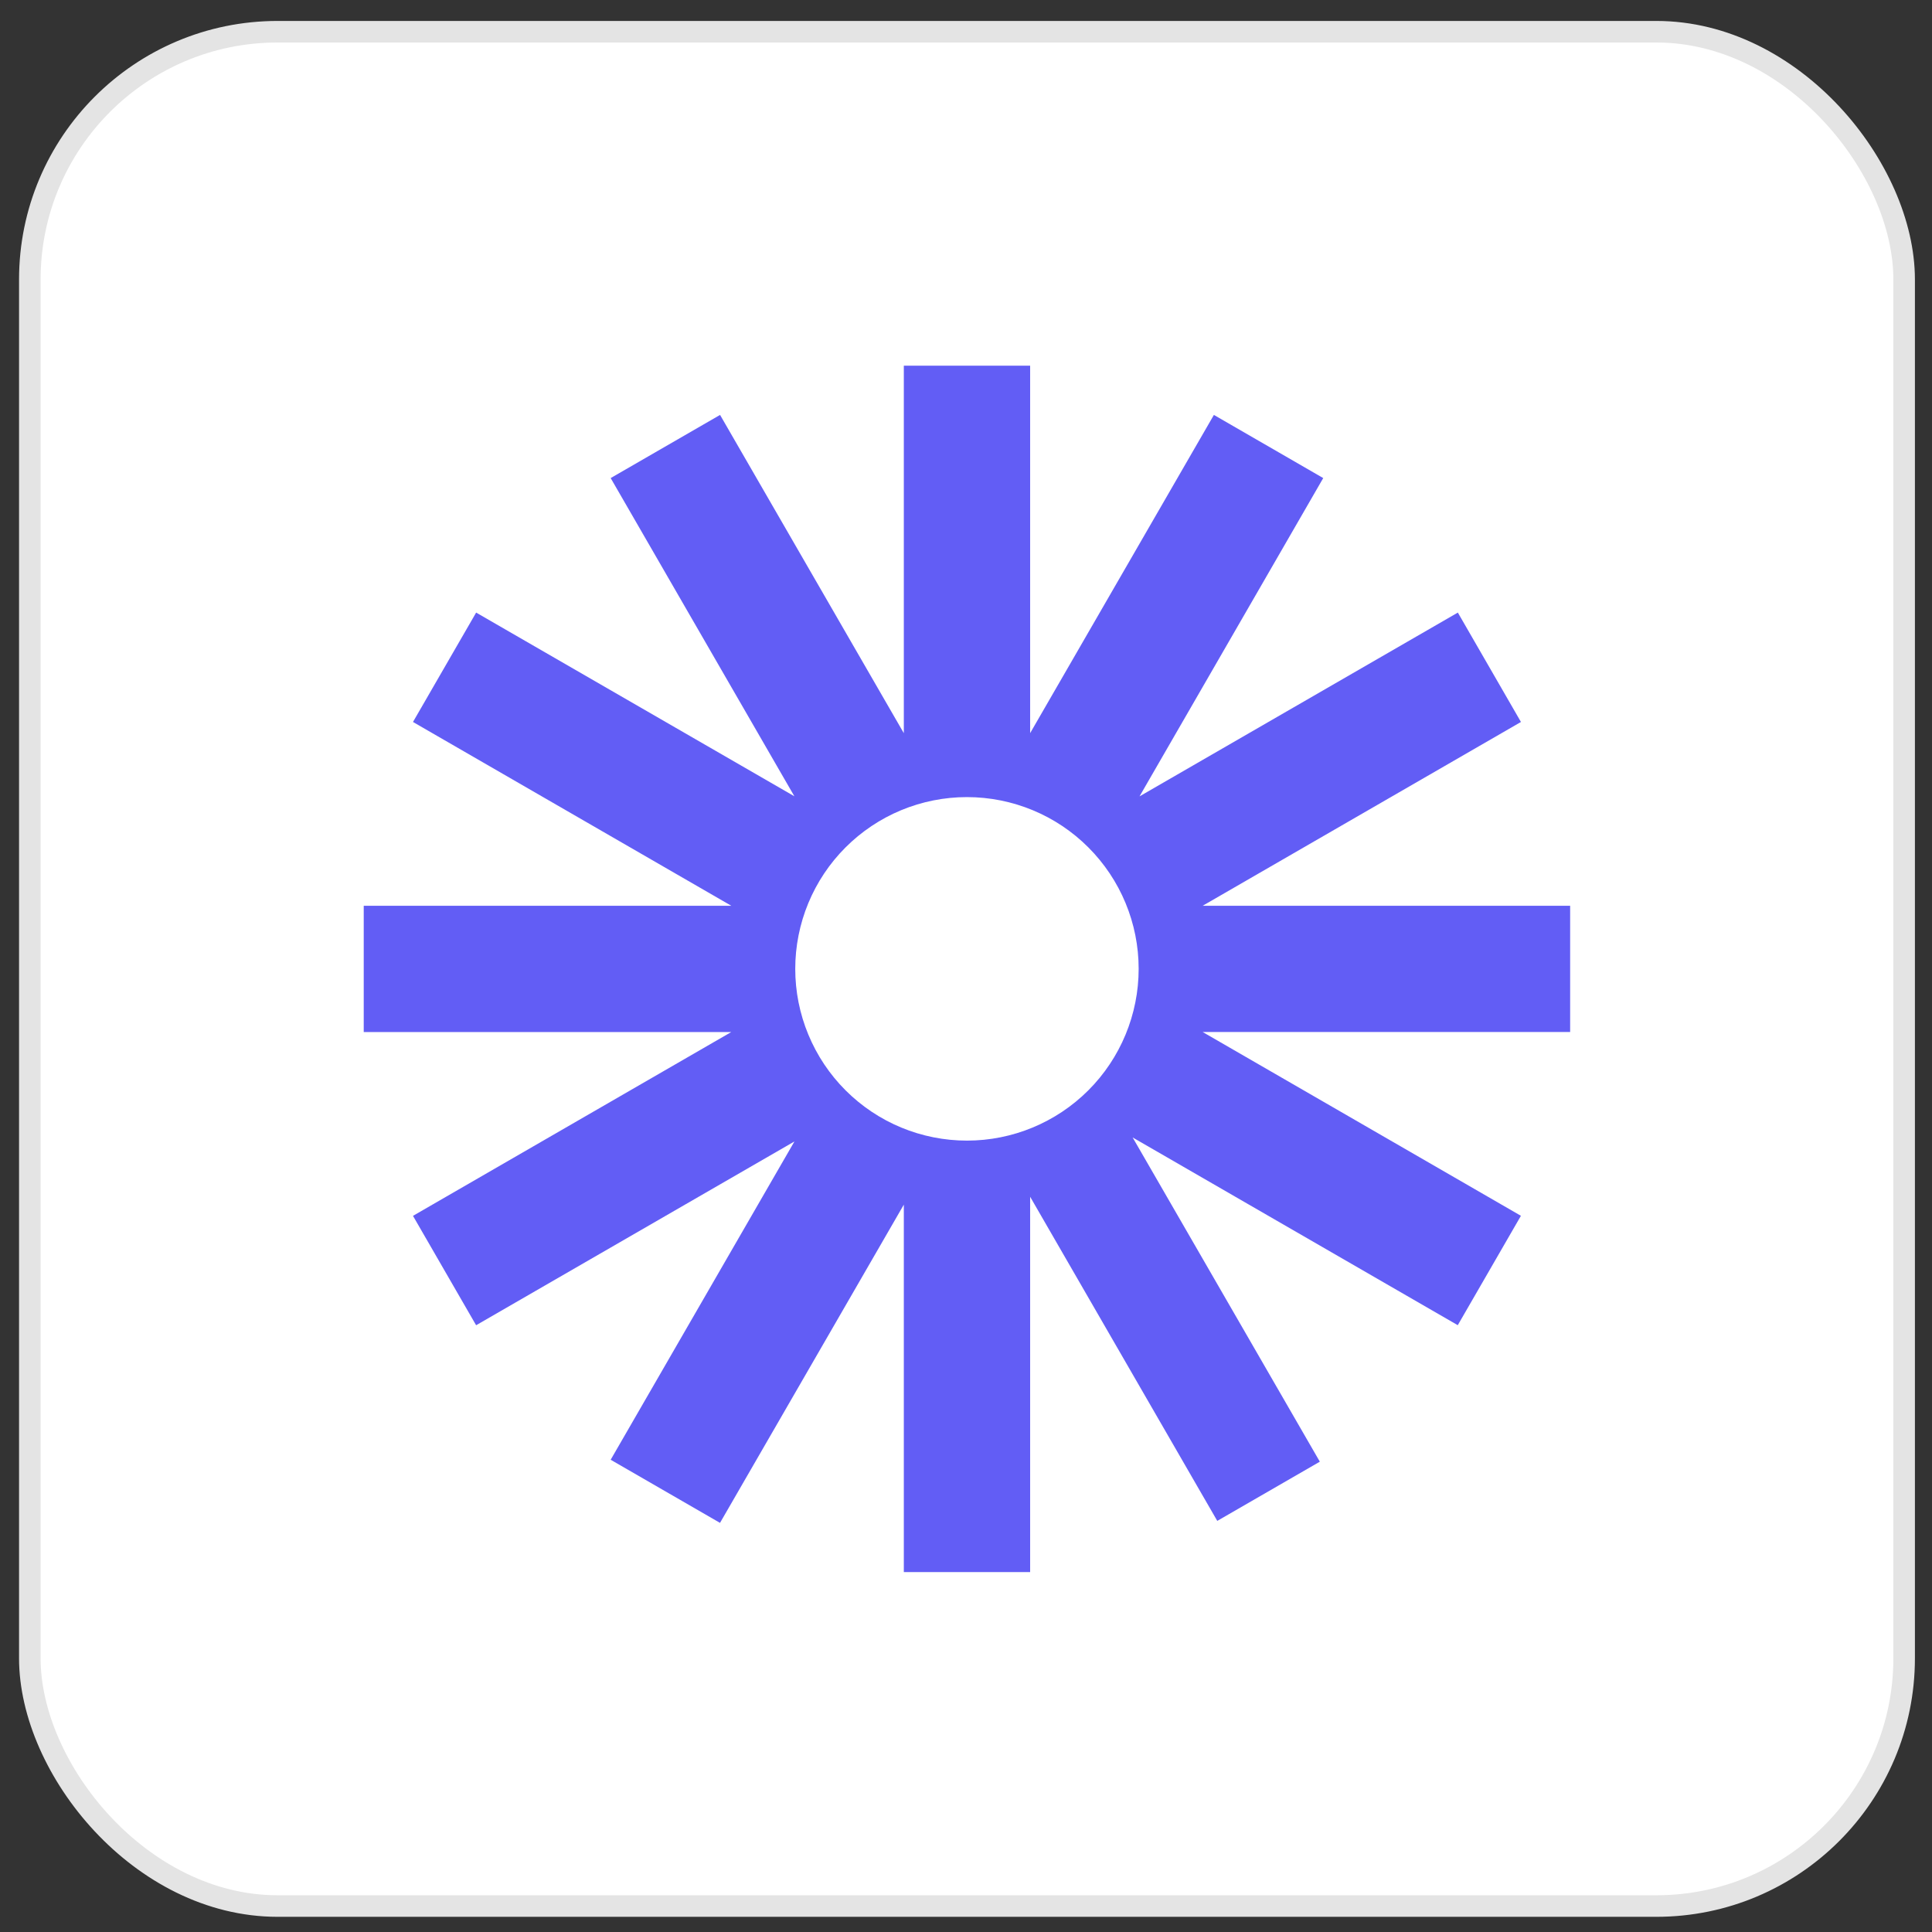 <svg width="71" height="71" viewBox="0 0 71 71" fill="none" xmlns="http://www.w3.org/2000/svg">
<rect x="0" y="0" width="71" height="71" fill="#333333" stroke="none"/>
<rect x="1.096" y="1.166" width="68.88" height="68.88" rx="9.105" fill="white"/>
<rect x="1.096" y="1.166" width="68.88" height="68.88" rx="9.105" stroke="#E4E4E4" stroke-width="0.792"/>
<path d="M57.704 33.286H44.198L55.894 26.532L53.575 22.512L41.877 29.266L48.628 17.569L44.61 15.248L37.857 26.943V13.438H33.215V26.944L26.462 15.248L22.442 17.569L29.193 29.263L17.498 22.512L15.177 26.532L26.874 33.286H13.367V37.928H26.872L15.177 44.682L17.497 48.702L29.195 41.948L22.442 53.645L26.46 55.965L33.215 44.27V57.774H37.857V43.98L44.734 55.892L48.503 53.716L41.624 41.801L53.572 48.7L55.893 44.68L44.198 37.926H57.702V33.286H57.704ZM35.536 41.917C34.707 41.917 33.886 41.754 33.121 41.437C32.355 41.12 31.66 40.655 31.074 40.069C30.488 39.483 30.023 38.787 29.706 38.021C29.388 37.255 29.225 36.434 29.225 35.605C29.225 34.777 29.388 33.956 29.705 33.19C30.022 32.424 30.487 31.728 31.073 31.142C31.659 30.556 32.354 30.091 33.12 29.773C33.885 29.456 34.706 29.293 35.534 29.293C37.208 29.293 38.813 29.957 39.996 31.141C41.18 32.325 41.845 33.93 41.845 35.604C41.845 37.278 41.18 38.884 39.997 40.068C38.814 41.251 37.209 41.917 35.536 41.917Z" fill="#625DF5"/>
</svg>
